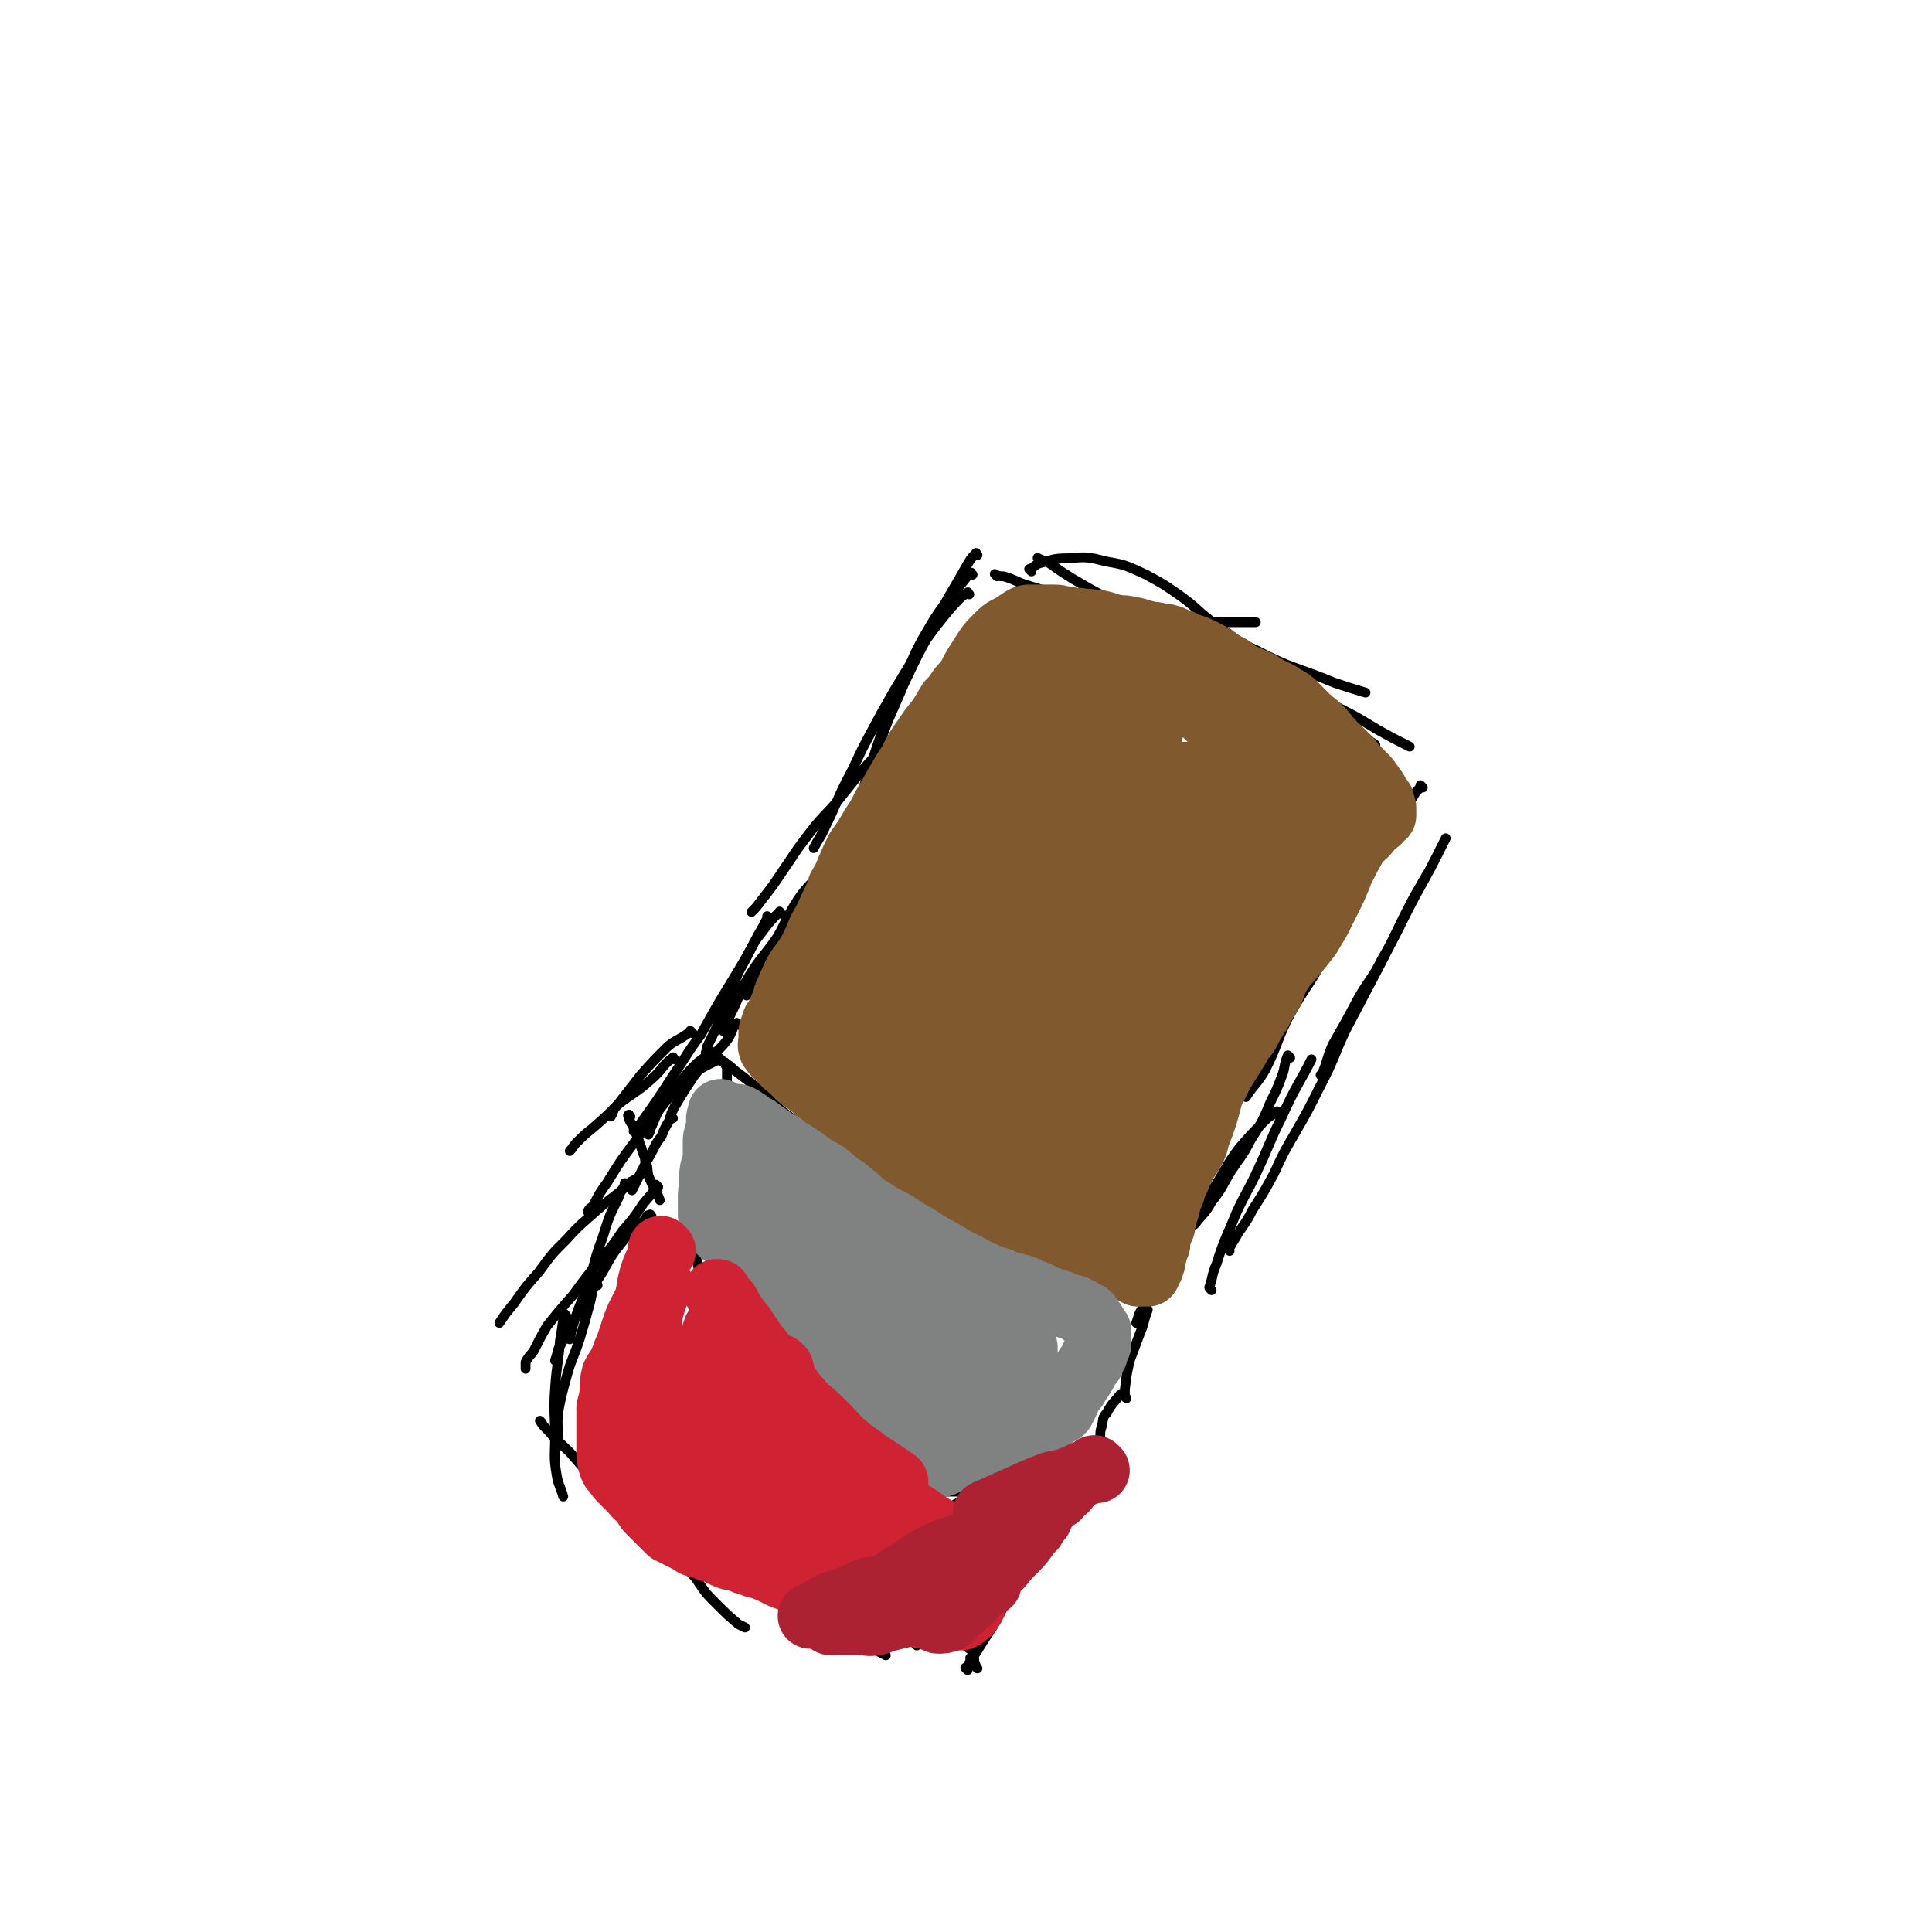 <svg viewBox='0 0 1180 1180' version='1.1' xmlns='http://www.w3.org/2000/svg' xmlns:xlink='http://www.w3.org/1999/xlink'><g fill='none' stroke='#000000' stroke-width='6' stroke-linecap='round' stroke-linejoin='round'><path d='M597,339c-1,-1 -1,-2 -1,-1 -4,4 -4,5 -7,10 -9,16 -10,16 -18,33 -10,18 -10,18 -19,37 -7,17 -8,17 -14,34 -4,10 -5,10 -7,21 -2,8 -1,9 -2,17 '/><path d='M594,351c-1,-1 -1,-2 -1,-1 -2,0 -2,1 -3,3 -10,13 -11,12 -20,26 -10,17 -10,17 -18,36 -10,24 -11,24 -19,49 -8,24 -8,24 -13,49 -4,19 -4,19 -6,38 -1,17 0,17 -1,34 '/><path d='M609,352c-1,-1 -1,-1 -1,-1 -1,-1 0,0 0,0 2,1 3,1 5,1 7,2 7,3 13,5 16,5 16,5 32,9 13,5 13,5 27,8 14,4 14,4 28,6 16,1 16,0 32,0 11,0 13,0 22,0 '/><path d='M630,349c-1,-1 -1,-1 -1,-1 -1,-1 0,0 0,0 3,-2 3,-3 6,-4 8,-2 8,-3 17,-3 12,-1 12,-1 24,2 12,2 13,3 24,8 11,6 11,6 21,13 11,8 10,9 21,17 12,8 11,10 25,16 23,12 24,10 48,20 9,3 9,3 19,6 '/><path d='M635,342c-1,-1 -2,-2 -1,-1 2,1 3,1 7,3 7,5 7,5 15,10 12,7 12,7 24,13 18,10 18,10 36,19 18,8 18,8 35,16 18,8 18,8 36,16 16,8 16,7 32,15 12,6 11,6 23,13 9,5 9,5 19,10 '/><path d='M763,401c-1,-1 -1,-1 -1,-1 -1,-1 0,0 0,0 6,4 6,4 12,8 7,5 7,5 15,10 8,5 8,5 16,11 8,6 8,6 16,12 7,5 7,5 15,11 2,2 2,1 4,3 '/><path d='M869,481c-1,-1 -1,-1 -1,-1 -1,-1 0,0 0,0 -2,3 -2,2 -4,5 -8,13 -7,13 -15,26 -8,14 -8,14 -16,29 -8,14 -8,14 -16,28 -9,17 -9,16 -19,33 -6,8 -6,8 -11,16 '/><path d='M859,496c-1,-1 -1,-2 -1,-1 -2,2 -2,3 -3,7 -6,10 -6,10 -12,21 -10,17 -10,18 -19,35 -9,16 -9,16 -18,32 -10,17 -11,16 -20,33 -7,15 -6,16 -13,30 -5,9 -7,9 -12,17 '/><path d='M592,363c-1,-1 -1,-2 -1,-1 -5,3 -5,4 -10,9 -9,11 -9,11 -17,22 -9,14 -9,14 -18,29 -8,14 -8,14 -16,29 -7,13 -6,13 -13,26 -7,14 -6,14 -13,28 -3,7 -4,7 -7,13 '/><path d='M555,444c-1,-1 -1,-2 -1,-1 -5,3 -5,3 -9,8 -9,9 -9,9 -18,19 -8,10 -8,10 -16,20 -10,11 -10,10 -19,22 -7,9 -7,10 -14,20 -6,9 -6,9 -13,18 -3,4 -3,4 -6,7 '/><path d='M514,520c-1,-1 -1,-2 -1,-1 -5,4 -4,5 -8,11 -7,10 -8,10 -15,20 -6,11 -6,11 -12,22 -7,11 -7,10 -13,21 -5,7 -5,7 -9,15 '/><path d='M510,525c-1,-1 -1,-2 -1,-1 -1,0 0,1 -1,1 -3,4 -4,4 -7,8 -7,9 -8,8 -14,17 -7,11 -6,11 -12,22 -9,13 -10,12 -18,25 -6,10 -5,11 -10,21 -3,6 -3,6 -5,12 '/><path d='M470,561c-1,-1 -1,-1 -1,-1 -1,-1 0,0 0,0 0,0 0,0 0,0 -3,6 -3,6 -6,11 -6,12 -6,12 -12,23 -5,13 -5,13 -10,25 -4,10 -4,10 -9,20 -1,2 0,2 -1,4 '/><path d='M451,626c-1,-1 -1,-2 -1,-1 -2,1 -2,2 -3,5 -1,2 -1,2 -2,4 -3,4 -3,4 -7,8 -6,8 -8,7 -14,15 -6,9 -6,9 -12,19 -1,2 -1,2 -2,4 '/><path d='M477,558c-1,-1 -1,-2 -1,-1 -8,8 -8,9 -15,18 -6,11 -6,11 -12,21 -11,18 -11,18 -21,36 -9,12 -8,12 -17,25 -9,14 -9,14 -19,28 -2,3 -2,3 -5,6 '/><path d='M434,645c-1,-1 -1,-1 -1,-1 -1,-1 0,0 0,0 -4,3 -5,3 -9,7 -9,9 -8,10 -16,20 -10,13 -11,13 -20,26 -9,12 -9,12 -17,25 -5,7 -5,7 -9,15 -2,1 -2,1 -3,3 '/><path d='M411,683c-1,-1 -1,-2 -1,-1 -1,0 -1,1 -1,2 -3,5 -3,5 -5,10 -3,4 -3,4 -5,8 -5,9 -5,9 -9,17 -2,4 -2,4 -4,8 '/><path d='M788,646c-1,-1 -1,-1 -1,-1 -1,-1 0,0 0,0 0,1 -1,0 -1,1 -2,5 -1,6 -3,11 -3,8 -3,8 -7,16 -5,12 -5,12 -12,23 -5,10 -6,10 -12,19 -6,10 -5,10 -12,19 -4,7 -4,6 -9,12 -1,2 -2,2 -3,3 '/><path d='M781,680c-1,-1 -1,-2 -1,-1 -1,0 -1,0 -1,1 -4,2 -4,2 -7,5 -8,8 -8,8 -15,16 -9,12 -8,13 -16,25 -9,14 -9,15 -17,29 -7,12 -8,12 -15,24 -6,11 -6,11 -13,23 -1,3 -1,3 -2,6 '/><path d='M435,643c-1,-1 -1,-1 -1,-1 -1,-1 0,0 0,0 2,2 2,2 4,3 5,5 6,4 11,9 8,6 8,6 15,12 7,6 6,6 13,12 10,8 10,7 21,15 6,4 6,4 12,8 '/><path d='M466,659c-1,-1 -1,-1 -1,-1 -1,-1 0,0 0,0 1,4 1,4 2,8 3,9 2,9 6,17 6,12 5,13 12,24 9,13 9,13 20,26 6,8 7,8 14,15 '/><path d='M500,704c-1,-1 -1,-1 -1,-1 -1,-1 0,0 0,0 6,9 6,9 11,18 9,13 9,14 18,27 13,18 13,19 27,36 6,7 6,7 13,14 '/><path d='M545,746c-1,-1 -2,-2 -1,-1 7,5 8,6 16,13 10,9 10,10 20,19 10,9 9,9 19,17 6,5 7,4 13,8 '/><path d='M607,775c-1,-1 -1,-1 -1,-1 -1,-1 0,0 0,0 6,0 6,0 12,0 13,2 13,1 26,4 13,2 13,3 25,7 11,3 13,4 22,7 '/><path d='M649,766c-1,-1 -1,-1 -1,-1 -1,-1 0,0 0,0 0,0 0,0 0,0 '/><path d='M445,676c-1,-1 -1,-1 -1,-1 -1,-1 0,0 0,0 0,0 0,-1 0,-1 0,-5 0,-5 0,-9 0,-4 0,-4 0,-8 0,-2 0,-2 0,-3 0,-1 0,-1 0,-2 0,-1 -1,-1 -1,-2 -1,-1 0,-1 0,-1 -3,-1 -3,-2 -6,-1 -10,5 -10,5 -19,12 -7,6 -7,6 -13,14 -5,7 -4,8 -8,16 0,1 0,1 -1,3 '/><path d='M423,631c-1,-1 -1,-1 -1,-1 -1,-1 0,0 0,0 -1,1 -2,1 -3,2 -6,4 -6,3 -11,7 -9,9 -9,9 -17,18 -7,9 -7,9 -14,18 -3,3 -2,4 -4,7 '/><path d='M412,647c-1,-1 -1,-2 -1,-1 -7,5 -6,7 -13,13 -10,9 -11,8 -21,16 -7,7 -7,7 -15,14 -5,4 -5,4 -10,9 -2,2 -2,3 -4,5 '/><path d='M385,682c-1,-1 -1,-2 -1,-1 -1,0 0,1 0,2 1,3 2,3 3,6 3,7 3,7 5,13 1,4 2,4 2,7 2,4 1,4 2,9 3,8 4,7 7,15 '/><path d='M421,716c-1,-1 -2,-2 -1,-1 0,7 1,8 1,16 2,14 1,14 3,28 1,11 2,11 4,23 1,9 2,9 4,18 0,4 0,4 1,7 '/><path d='M442,774c-1,-1 -1,-2 -1,-1 -1,0 0,1 0,2 0,4 0,4 0,8 0,4 0,4 0,9 1,4 2,4 4,9 1,2 1,2 3,5 0,0 0,0 0,0 '/><path d='M442,804c-1,-1 -1,-1 -1,-1 -1,-1 0,0 0,0 0,0 0,0 0,0 2,1 2,1 3,1 '/><path d='M449,812c-1,-1 -1,-1 -1,-1 -1,-1 0,0 0,0 0,0 0,0 0,0 2,1 2,1 4,1 6,3 6,3 12,5 5,2 5,1 10,3 9,4 9,5 18,9 5,2 5,2 10,4 3,1 3,1 5,2 '/><path d='M493,817c-1,-1 -1,-1 -1,-1 -1,-1 0,0 0,0 0,0 0,0 0,0 3,5 3,5 6,10 4,7 4,8 8,15 3,8 3,8 6,16 2,5 2,6 4,11 2,3 2,3 3,5 '/><path d='M516,840c-1,-1 -1,-1 -1,-1 -1,-1 0,0 0,0 0,0 0,0 0,0 3,7 4,7 7,14 3,7 3,7 6,16 3,8 3,8 6,16 2,7 2,7 5,15 1,3 1,3 3,7 '/><path d='M529,865c-1,-1 -1,-1 -1,-1 -1,-1 0,0 0,0 0,0 0,0 0,0 0,0 -1,-1 0,0 1,1 3,2 4,5 2,6 2,7 3,13 1,9 0,9 0,17 0,10 0,10 0,21 0,10 1,10 -1,20 -1,4 -2,4 -4,8 '/><path d='M537,919c-1,-1 -1,-1 -1,-1 -1,-1 0,0 0,0 0,0 0,0 0,0 3,-1 3,-1 5,-2 5,-1 5,-2 10,-3 6,-1 6,-2 13,-2 7,-1 7,0 14,0 5,0 5,0 9,0 2,0 2,-1 3,-1 '/><path d='M585,920c-1,-1 -1,-1 -1,-1 -1,-1 0,0 0,0 0,0 0,0 0,0 2,-2 2,-2 4,-4 4,-3 4,-3 8,-6 7,-3 7,-2 13,-4 7,-3 7,-3 13,-4 1,-1 1,-1 3,-1 '/><path d='M647,904c-1,-1 -1,-1 -1,-1 -1,-1 0,0 0,0 0,0 0,0 0,0 0,0 0,0 0,0 -1,-1 0,0 0,0 0,0 0,0 0,0 0,0 -1,0 0,0 0,-1 1,0 2,-1 2,-1 2,-2 4,-3 1,-1 1,-1 2,-1 '/><path d='M677,899c-1,-1 -1,-1 -1,-1 -1,-1 0,-1 0,-1 -2,-3 -3,-3 -3,-6 -2,-7 -1,-7 -1,-13 0,-4 0,-4 1,-7 1,-4 0,-5 3,-8 3,-6 5,-7 8,-11 '/><path d='M688,854c-1,-1 -1,-1 -1,-1 -1,-1 0,0 0,0 0,0 0,0 0,0 0,-2 0,-2 0,-4 1,-9 1,-9 3,-18 3,-8 3,-8 6,-16 3,-7 2,-7 5,-15 '/><path d='M383,724c-1,-1 -1,-1 -1,-1 -1,-1 0,0 0,0 -2,4 -3,4 -4,8 -6,12 -6,12 -10,25 -5,13 -4,13 -8,26 -4,12 -5,12 -9,24 -2,6 -2,7 -3,12 '/><path d='M398,743c-1,-1 -1,-2 -1,-1 -2,0 -2,1 -3,3 -6,5 -7,4 -12,11 -8,10 -8,10 -14,21 -8,12 -8,13 -15,25 -6,11 -6,11 -12,22 -1,4 -1,4 -2,7 '/><path d='M365,785c-1,-1 -1,-2 -1,-1 -3,5 -2,6 -4,13 -3,11 -3,11 -6,21 -4,12 -5,12 -8,23 -3,11 -3,11 -5,21 -1,9 0,9 0,18 0,2 0,2 0,3 '/><path d='M402,725c-1,-1 -1,-1 -1,-1 -1,-1 0,0 0,0 -3,6 -4,6 -8,11 -6,9 -6,9 -13,17 -6,9 -6,9 -13,17 -9,11 -9,11 -17,22 -8,9 -8,9 -16,19 -4,7 -4,7 -8,15 -2,3 -3,3 -5,7 0,2 0,2 0,4 '/><path d='M388,722c-1,-1 -1,-2 -1,-1 -3,1 -3,2 -5,4 -8,7 -8,6 -16,13 -10,9 -11,9 -20,19 -9,9 -9,9 -17,20 -8,9 -8,9 -15,19 -5,6 -5,6 -9,12 '/><path d='M346,804c-1,-1 -1,-2 -1,-1 -1,0 -1,1 -1,3 -1,7 -1,7 -2,13 -1,14 -2,14 -3,29 -1,15 0,15 0,30 0,11 -1,11 1,23 1,6 2,6 4,13 '/><path d='M331,869c-1,-1 -2,-2 -1,-1 1,2 2,3 5,6 6,7 6,6 13,13 7,8 7,8 14,16 9,10 8,11 17,20 7,7 8,6 15,13 4,3 4,3 7,6 '/><path d='M374,900c-1,-1 -1,-1 -1,-1 -1,-1 0,0 0,0 3,3 3,3 6,6 6,7 6,7 11,14 8,10 8,10 15,19 10,13 9,14 20,26 6,9 6,9 13,16 6,6 6,6 13,12 2,1 2,1 4,2 '/><path d='M446,961c-1,-1 -1,-1 -1,-1 -1,-1 0,0 0,0 6,3 6,2 11,5 8,3 8,3 15,7 9,5 10,4 19,9 9,6 9,6 19,12 9,5 9,5 18,10 7,4 8,5 14,8 '/><path d='M560,1005c-1,-1 -1,-1 -1,-1 -1,-1 0,0 0,0 0,0 0,0 0,0 2,0 2,0 3,0 0,0 0,0 0,0 1,0 1,0 3,0 1,0 1,0 2,0 2,0 2,0 4,0 3,-1 3,-1 5,-2 0,0 0,0 0,0 '/><path d='M591,1020c-1,-1 -1,-1 -1,-1 -1,-1 0,0 0,0 3,-5 3,-5 7,-11 6,-10 6,-9 12,-19 5,-10 5,-10 9,-20 3,-7 3,-7 6,-13 '/><path d='M597,1019c-1,-1 -1,-1 -1,-1 -1,-1 0,0 0,0 0,-2 -1,-2 -1,-4 0,-1 0,-1 0,-1 '/><path d='M594,1014c-1,-1 -1,-1 -1,-1 -1,-1 0,0 0,0 3,-8 3,-9 6,-18 5,-13 5,-13 11,-25 4,-9 4,-9 9,-17 4,-8 3,-8 8,-15 2,-4 3,-5 5,-8 '/><path d='M592,1007c-1,-1 -2,-1 -1,-1 0,-2 1,-2 2,-4 3,-7 2,-7 6,-14 5,-9 6,-9 12,-17 9,-13 10,-13 20,-26 3,-5 3,-4 7,-9 '/><path d='M740,788c-1,-1 -1,-1 -1,-1 -1,-1 0,-1 0,-2 2,-6 1,-6 4,-13 5,-16 6,-16 12,-31 6,-13 7,-13 13,-26 8,-17 7,-17 15,-33 8,-18 11,-21 18,-35 '/><path d='M751,764c-1,-1 -1,-1 -1,-1 -1,-1 0,0 0,0 2,-2 2,-3 4,-6 5,-9 6,-8 11,-18 7,-11 7,-11 13,-22 6,-13 6,-13 13,-25 8,-14 8,-14 15,-28 9,-17 8,-18 16,-35 10,-19 10,-19 20,-38 11,-21 10,-21 21,-42 4,-7 4,-7 8,-14 '/><path d='M808,658c-1,-1 -1,-1 -1,-1 -1,-1 0,0 0,0 0,0 0,0 0,0 4,-9 3,-10 7,-19 8,-14 8,-14 16,-29 7,-12 8,-11 14,-23 11,-19 10,-19 20,-38 10,-18 10,-18 19,-36 '/><path d='M621,423c-1,-1 -1,-1 -1,-1 -1,-1 0,0 0,0 0,0 0,0 0,0 -6,6 -6,6 -11,12 -8,10 -8,10 -16,20 -7,8 -7,8 -14,15 -5,5 -5,4 -10,9 '/><path d='M592,523c-1,-1 -1,-1 -1,-1 '/><path d='M584,517c-1,-1 -1,-1 -1,-1 -1,-1 0,0 0,0 0,0 0,0 0,0 0,0 0,0 0,0 -1,-1 0,0 0,0 '/><path d='M668,419c-1,-1 -1,-1 -1,-1 -1,-1 0,0 0,0 0,0 0,0 0,0 0,0 0,0 0,0 -1,-1 0,0 0,0 10,1 10,1 21,2 2,0 2,0 5,0 '/></g>
<g fill='none' stroke='#81592F' stroke-width='40' stroke-linecap='round' stroke-linejoin='round'><path d='M629,519c-1,-1 -1,-1 -1,-1 -1,-1 0,0 0,0 0,0 0,0 0,0 -3,5 -3,5 -6,10 -5,12 -5,12 -11,25 -5,12 -5,12 -10,26 -4,11 -5,11 -8,23 -2,8 -2,8 -3,16 -1,4 -1,4 -2,9 0,3 0,3 0,7 -1,2 -1,2 -1,3 0,1 0,1 0,2 0,1 0,1 0,1 0,0 0,0 0,-1 3,-7 3,-7 7,-14 6,-9 6,-8 12,-17 6,-8 7,-8 13,-16 7,-9 7,-9 15,-19 8,-10 9,-9 17,-19 6,-7 6,-7 11,-15 4,-6 4,-6 8,-12 2,-4 2,-4 4,-8 1,-3 1,-3 2,-5 0,-1 1,-1 1,-2 0,-1 0,-2 0,-1 -4,6 -4,7 -9,15 -9,16 -10,16 -19,33 -8,15 -9,15 -16,32 -7,14 -6,14 -12,29 -6,14 -7,13 -11,27 -3,9 -3,9 -4,18 -2,6 -2,6 -2,13 0,3 0,3 0,7 0,2 1,2 1,4 0,1 0,2 0,2 1,1 1,0 2,-1 5,-6 5,-6 8,-12 5,-11 4,-12 9,-23 9,-22 8,-23 19,-44 9,-18 10,-18 21,-35 9,-14 9,-14 20,-28 6,-9 6,-9 13,-18 3,-5 4,-5 7,-9 1,-2 1,-2 2,-4 1,-1 3,-3 2,-2 -6,12 -7,14 -15,27 -12,21 -13,20 -25,40 -10,16 -10,16 -18,32 -7,14 -7,14 -12,28 -3,9 -2,9 -4,19 -2,6 -2,6 -2,12 0,5 0,5 0,10 0,3 0,3 0,6 0,3 0,4 0,5 0,1 1,-1 1,-2 4,-9 4,-10 8,-19 7,-16 7,-16 14,-31 9,-20 8,-21 19,-40 9,-17 10,-17 21,-33 6,-9 5,-9 12,-18 6,-6 6,-6 12,-12 3,-3 3,-3 7,-5 2,-1 3,-3 3,-2 1,1 2,3 1,5 -7,13 -7,13 -16,27 -15,24 -16,23 -31,47 -13,22 -12,23 -23,46 -8,16 -8,16 -15,33 -4,8 -4,8 -6,17 -2,5 -1,5 -1,11 0,3 0,3 0,7 0,3 0,3 0,6 0,2 0,4 2,4 3,-2 4,-4 7,-8 7,-13 7,-13 13,-26 9,-21 8,-21 17,-42 8,-18 9,-18 18,-37 6,-13 5,-14 12,-27 3,-7 3,-7 8,-14 3,-6 3,-5 6,-11 3,-3 2,-3 5,-7 1,-1 1,-1 2,-2 0,-1 0,-1 0,-1 -2,9 -1,10 -4,20 -6,16 -8,15 -15,30 -5,13 -4,13 -9,26 -6,15 -6,15 -13,30 -6,16 -6,16 -11,31 -5,15 -5,15 -9,30 -2,10 -2,10 -4,21 -2,5 -2,5 -2,10 -1,2 -1,2 -1,5 0,2 0,2 0,4 0,2 0,2 0,5 -1,1 -2,2 -1,2 1,-1 1,-3 3,-5 3,-4 3,-4 6,-7 4,-7 4,-7 8,-14 5,-9 6,-8 11,-17 5,-9 5,-9 9,-18 4,-7 4,-7 8,-15 4,-9 4,-9 8,-18 5,-11 5,-11 11,-22 4,-7 4,-7 8,-15 3,-6 3,-6 6,-12 4,-7 3,-8 7,-15 5,-9 6,-9 11,-18 5,-7 5,-7 10,-15 4,-7 4,-7 8,-14 3,-6 3,-7 7,-13 5,-8 5,-8 11,-16 7,-9 7,-9 15,-18 6,-8 5,-8 11,-16 5,-6 6,-6 11,-12 3,-3 3,-3 6,-6 2,-2 2,-2 3,-3 1,-1 1,-1 1,-1 1,-1 1,-1 2,-1 0,0 0,0 0,0 0,0 -1,-1 -1,-1 -3,3 -3,4 -6,9 -3,4 -4,3 -7,7 -4,6 -4,5 -8,11 -5,7 -4,8 -9,15 -5,7 -6,7 -11,14 -5,8 -5,8 -10,16 -4,6 -4,6 -7,12 -4,7 -3,7 -6,13 -4,7 -4,6 -8,13 -3,6 -3,6 -6,12 -3,7 -3,7 -6,14 -3,6 -3,6 -5,12 -2,6 -1,6 -3,12 -1,6 -1,6 -3,12 -2,6 -2,6 -4,12 -2,8 -2,8 -4,15 -2,6 -2,6 -4,11 -2,5 -1,6 -4,11 -2,4 -3,4 -5,8 -2,4 -2,4 -4,9 -2,4 -2,4 -3,8 -2,4 -2,4 -3,9 -1,3 -1,3 -2,7 -1,2 -1,2 -1,5 -1,2 -1,2 -2,5 -1,3 -1,3 -1,6 -1,3 -2,3 -2,6 -1,2 -1,3 -1,5 -1,2 -1,2 -1,3 -1,1 -1,1 -1,2 -1,1 -1,1 -1,1 0,1 0,1 0,1 0,0 -1,0 -1,0 -1,0 -1,0 -2,0 -2,0 -2,0 -3,0 -2,-1 -2,-1 -4,-2 -2,-1 -2,-1 -4,-2 -4,-2 -4,-2 -8,-4 -4,-2 -3,-2 -7,-4 -3,-1 -3,-1 -6,-2 -4,-2 -4,-2 -8,-3 -4,-1 -4,-1 -8,-1 -3,0 -3,-1 -6,-1 -2,0 -2,0 -4,0 -2,-1 -2,-1 -3,-3 -2,-2 -2,-2 -4,-4 -1,-2 -1,-3 -2,-5 -2,-2 -2,-2 -3,-3 -2,-2 -2,-2 -3,-3 -2,-2 -2,-2 -4,-2 -3,-2 -3,-2 -5,-2 -2,-1 -2,-1 -4,-1 -1,-1 -1,-1 -2,-1 -2,0 -2,-1 -3,-1 -1,-1 -1,0 -3,-1 -1,0 -1,-1 -3,-1 -2,-1 -2,0 -4,-1 -3,-2 -3,-2 -5,-3 -2,-1 -2,-1 -4,-2 -4,-2 -4,-2 -8,-3 -3,-2 -4,-2 -7,-3 -3,-2 -3,-2 -6,-4 -3,-1 -3,-1 -5,-3 -2,-2 -2,-2 -4,-4 -2,-2 -2,-2 -3,-4 -2,-1 -2,-1 -4,-3 -2,-3 -2,-3 -4,-5 -3,-3 -3,-3 -6,-6 -3,-3 -3,-3 -6,-6 -3,-3 -3,-3 -6,-6 -3,-3 -3,-3 -5,-6 -3,-3 -3,-3 -6,-6 -2,-3 -2,-3 -4,-5 -2,-2 -2,-2 -4,-5 -2,-2 -2,-2 -3,-5 -2,-2 -2,-2 -2,-4 -1,-3 -1,-3 -1,-6 0,-3 0,-3 0,-6 0,-5 0,-5 0,-9 1,-5 2,-5 4,-10 1,-6 1,-6 3,-12 2,-6 2,-6 4,-13 3,-7 3,-7 7,-13 4,-8 4,-7 9,-15 3,-7 3,-7 7,-14 3,-8 4,-8 7,-16 4,-7 3,-7 6,-15 4,-7 4,-7 8,-13 3,-7 3,-7 8,-14 3,-6 4,-6 7,-12 4,-6 4,-6 7,-11 4,-5 4,-5 7,-11 3,-4 3,-5 6,-9 3,-4 3,-4 6,-8 1,-2 1,-3 2,-5 1,-1 1,-1 2,-2 0,-1 1,-1 1,-1 1,0 0,-1 0,-1 0,0 0,0 0,0 -3,6 -3,6 -6,12 -7,12 -7,12 -14,25 -8,15 -9,15 -18,30 -14,25 -13,25 -27,50 -4,9 -5,9 -10,17 -4,8 -4,8 -7,15 -3,7 -3,7 -4,14 -1,3 0,3 0,6 0,4 0,4 0,7 0,2 1,2 1,4 1,2 1,2 2,3 3,4 4,3 8,6 3,2 3,2 6,4 3,3 3,2 6,5 3,3 3,3 6,6 3,4 3,4 5,7 5,7 4,8 9,15 2,3 2,3 4,6 1,2 1,2 3,5 0,1 1,1 1,2 1,1 1,1 1,1 1,0 2,-1 3,-2 2,-6 2,-6 3,-12 2,-10 2,-10 3,-19 2,-12 1,-12 3,-24 2,-12 3,-12 5,-23 2,-8 1,-9 4,-17 4,-11 5,-11 10,-22 5,-10 5,-9 10,-19 4,-8 5,-8 9,-15 3,-7 4,-7 7,-14 2,-5 2,-5 4,-11 1,-3 2,-3 2,-6 0,-2 0,-2 0,-4 0,-1 0,-1 -1,-2 0,0 0,0 -1,0 -1,0 -2,0 -3,1 -7,5 -8,5 -14,12 -9,11 -9,12 -18,23 -9,13 -9,13 -18,26 -8,12 -7,12 -14,23 -5,8 -5,8 -9,17 -4,8 -4,8 -7,17 -5,11 -4,11 -8,22 -3,9 -3,9 -6,17 -2,6 -3,6 -4,12 -1,5 0,5 0,9 0,4 0,4 1,8 2,4 2,4 4,8 2,3 2,3 3,5 2,4 2,4 5,7 1,2 1,2 4,5 2,2 2,2 4,4 3,3 2,4 4,6 3,3 3,3 6,5 4,3 4,3 8,5 3,2 3,2 6,3 2,2 2,2 5,3 3,3 2,3 5,5 3,2 3,2 5,4 3,2 3,2 5,4 2,2 2,2 4,3 3,2 4,2 7,3 1,1 1,1 2,2 2,1 2,1 3,2 1,1 1,1 2,1 1,1 1,1 2,1 1,0 1,0 2,0 0,0 0,1 -1,1 -1,1 -2,0 -4,0 -2,0 -2,0 -5,-1 -2,-1 -2,-1 -5,-2 -2,-1 -3,0 -5,-1 -3,-1 -2,-1 -5,-1 -3,-1 -3,-1 -6,-1 -3,-1 -3,-1 -6,-3 -4,-1 -4,-1 -7,-2 -3,-2 -3,-2 -6,-3 -3,-2 -3,-2 -6,-3 -2,-2 -2,-3 -5,-5 -2,-1 -2,-1 -4,-3 -2,-1 -1,-2 -3,-3 -2,-2 -3,-1 -5,-3 -1,-2 -1,-3 -2,-5 -3,-2 -3,-2 -6,-4 -2,-2 -2,-2 -4,-4 -2,-2 -2,-2 -4,-4 -2,-2 -2,-2 -4,-4 -3,-3 -3,-3 -6,-6 -2,-2 -2,-2 -4,-5 -2,-3 -2,-3 -5,-6 -2,-2 -2,-2 -5,-4 -3,-3 -2,-4 -5,-6 -3,-3 -3,-3 -7,-6 -2,-2 -2,-1 -4,-3 -3,-2 -2,-2 -4,-4 -3,-3 -3,-2 -5,-4 -2,-2 -2,-2 -3,-3 -1,-1 -1,-1 -2,-2 -1,-1 -1,-1 -2,-2 -1,-2 -2,-2 -2,-3 -1,-2 0,-3 0,-5 0,-2 0,-2 0,-5 1,-3 1,-3 2,-6 2,-3 2,-3 4,-7 1,-4 2,-4 3,-9 2,-4 2,-5 4,-9 4,-9 5,-8 10,-16 4,-7 4,-8 7,-15 4,-7 4,-7 7,-14 3,-6 3,-6 5,-12 3,-5 3,-5 5,-10 3,-7 3,-7 6,-13 5,-7 5,-7 9,-14 4,-6 4,-6 7,-12 4,-7 4,-7 8,-14 4,-7 4,-7 8,-13 4,-8 4,-8 9,-15 4,-6 4,-6 9,-12 3,-5 3,-5 6,-10 3,-3 3,-3 5,-6 2,-3 2,-3 5,-6 2,-3 2,-3 5,-6 2,-3 3,-3 5,-6 3,-3 3,-3 5,-6 3,-2 4,-2 7,-4 2,-3 1,-3 3,-5 2,-2 2,-2 3,-3 1,-1 1,-1 2,-2 1,-1 1,-1 2,-1 1,-1 1,-1 1,-1 1,0 1,0 2,0 0,0 0,0 1,0 1,0 1,0 2,0 1,0 1,0 3,0 2,1 1,1 3,2 4,2 4,2 7,3 5,2 5,2 10,5 5,2 5,1 10,3 8,4 7,5 15,8 7,4 7,4 15,8 6,3 6,2 12,5 6,3 5,4 11,7 5,2 5,2 11,5 4,2 4,2 8,4 4,3 4,4 8,7 4,3 4,3 8,6 4,2 4,2 8,5 4,3 4,3 9,5 3,2 3,2 7,4 3,1 3,1 6,3 5,3 5,3 9,5 4,2 4,2 7,4 3,2 2,3 5,5 1,0 1,0 2,1 2,2 2,2 2,4 1,3 1,3 1,5 0,4 0,4 -2,7 -2,4 -3,4 -5,8 -4,5 -4,5 -7,10 -5,8 -4,8 -9,15 -5,8 -6,8 -12,16 -7,10 -7,10 -14,20 -5,7 -5,7 -10,14 -5,6 -4,6 -8,13 -2,3 -2,3 -4,6 -2,2 -1,3 -2,4 -1,1 -2,2 -2,1 1,-3 2,-4 4,-9 3,-9 3,-9 7,-18 7,-15 7,-15 14,-30 6,-12 6,-12 11,-23 2,-5 2,-5 5,-9 1,-3 2,-3 3,-6 1,-2 1,-3 2,-4 1,-1 2,-1 2,-1 -3,-1 -4,-1 -7,-1 -4,0 -4,0 -7,0 -5,0 -5,0 -10,0 -4,1 -4,1 -8,3 -4,1 -4,1 -8,2 -4,2 -4,2 -9,3 -3,2 -3,2 -7,3 -2,1 -2,2 -4,2 -2,1 -2,0 -4,0 -2,0 -2,1 -3,0 -3,-1 -2,-2 -4,-3 -2,-2 -2,-2 -3,-3 -2,-3 -2,-3 -4,-6 -1,-3 -2,-3 -2,-7 -1,-5 0,-6 0,-11 0,-8 0,-8 1,-16 2,-11 2,-10 4,-22 0,-7 0,-7 0,-15 0,-6 1,-6 0,-11 -1,-4 -1,-4 -4,-7 -1,-1 -1,-1 -3,-1 -7,1 -7,0 -13,4 -11,5 -11,5 -20,14 -16,15 -15,16 -29,33 -9,12 -9,12 -18,25 -6,7 -6,7 -11,15 -3,4 -3,4 -5,10 -2,3 -2,3 -3,6 -1,2 0,3 0,5 0,0 1,1 1,0 3,-4 3,-4 6,-10 7,-13 6,-13 13,-26 5,-12 6,-12 10,-24 6,-16 5,-16 11,-32 5,-15 5,-15 11,-29 2,-5 1,-5 3,-9 1,-2 1,-2 2,-3 1,-1 2,-1 1,-1 -4,2 -5,2 -10,6 -7,5 -6,6 -12,12 -11,10 -11,10 -22,20 -6,7 -6,7 -12,15 -4,4 -4,4 -7,9 -3,3 -3,3 -5,7 -2,3 -2,3 -3,6 -1,3 -1,3 -2,6 0,1 -1,2 0,3 1,1 2,1 3,0 3,-2 3,-2 5,-5 4,-5 3,-5 6,-10 6,-9 6,-9 11,-18 4,-6 4,-6 7,-12 1,-2 1,-2 2,-4 1,-1 2,-3 2,-2 0,5 -2,6 -3,13 -1,6 -2,6 -2,11 0,5 -1,5 0,9 1,4 1,5 3,8 2,2 3,2 6,2 7,1 8,2 14,-1 10,-4 10,-6 18,-12 6,-5 5,-6 11,-11 2,-2 2,-2 4,-4 2,-1 3,-3 3,-2 1,1 0,3 -2,6 -8,16 -8,16 -18,31 -8,13 -9,13 -18,25 -6,9 -6,9 -12,18 -5,5 -5,5 -10,11 -1,2 -2,2 -3,3 -1,1 -1,1 -1,1 3,-4 3,-4 7,-9 11,-12 10,-12 21,-24 10,-10 10,-11 20,-21 8,-7 8,-7 16,-12 5,-4 5,-4 11,-6 2,-1 2,-1 4,-2 1,0 3,-1 2,0 -2,5 -4,5 -7,11 -6,8 -6,8 -11,16 -3,4 -3,4 -6,9 -2,2 -2,2 -3,5 -1,3 -1,4 -1,7 0,2 -1,4 1,5 3,1 5,1 8,0 11,-4 12,-4 22,-11 9,-6 8,-7 16,-14 5,-4 5,-3 10,-7 2,-1 2,-1 4,-3 1,-1 1,-1 2,-1 0,0 0,0 0,0 -9,10 -8,10 -17,20 -13,12 -14,11 -26,23 -8,7 -7,8 -15,15 -4,3 -4,4 -8,7 -2,1 -3,1 -4,2 -1,0 0,1 0,1 0,0 0,0 0,0 9,-4 10,-4 19,-9 12,-7 11,-9 24,-17 10,-5 11,-4 21,-8 8,-3 8,-3 15,-7 5,-2 5,-2 10,-3 4,-2 5,-1 9,-2 3,-1 3,-1 5,-2 3,-1 3,-1 5,-1 4,0 4,0 7,0 2,-1 2,-1 4,-1 0,-1 0,-1 0,-1 1,-2 1,-2 2,-3 2,-3 3,-2 5,-4 2,-2 1,-2 3,-4 1,-1 1,-1 2,-2 0,-1 0,-1 0,-2 0,0 1,0 2,0 0,0 -1,0 -1,-1 0,-1 0,-1 0,-3 0,-1 0,-1 0,-3 0,-2 0,-2 0,-4 0,-2 0,-2 0,-4 0,-3 0,-3 -1,-6 -1,-3 -1,-3 -3,-6 -2,-3 -2,-3 -4,-7 -2,-3 -1,-3 -4,-6 -3,-4 -3,-4 -6,-7 -5,-4 -5,-4 -10,-7 -5,-3 -5,-3 -9,-7 -5,-3 -5,-3 -10,-6 -5,-3 -6,-2 -11,-5 -5,-3 -5,-2 -10,-5 -3,-2 -3,-3 -6,-5 -4,-2 -4,-1 -8,-3 -4,-2 -4,-2 -7,-3 -4,-2 -4,-2 -8,-3 -4,-1 -4,0 -8,-1 -3,0 -3,-1 -6,-1 -3,0 -3,0 -6,0 -3,0 -3,0 -6,0 -2,0 -2,0 -5,0 -4,0 -4,0 -9,0 -3,0 -3,0 -7,0 -3,0 -3,-1 -6,0 -3,1 -3,1 -6,2 -3,1 -3,2 -6,3 -4,2 -4,2 -7,4 -4,3 -4,3 -8,7 -5,4 -4,4 -8,8 -4,4 -5,4 -8,8 -5,5 -4,5 -8,10 -4,6 -4,6 -8,12 -3,5 -4,5 -6,10 -3,7 -3,7 -6,14 -2,8 -2,8 -4,16 -1,7 0,7 -2,14 -1,6 -2,6 -3,13 -1,8 -1,8 -2,15 -1,7 -1,7 -2,14 -1,7 -1,7 -2,14 -1,6 -1,6 -1,11 0,6 0,6 0,11 0,6 0,6 0,11 0,6 0,6 0,12 0,8 0,8 0,16 0,7 -1,7 -1,13 0,6 0,6 0,12 0,6 -1,6 0,12 1,5 1,5 3,9 1,5 1,5 3,10 2,6 2,6 5,11 4,6 4,5 9,10 4,4 4,4 8,7 5,4 5,4 9,8 3,3 3,3 7,6 4,3 4,3 9,5 4,2 4,2 8,3 3,1 3,1 7,2 2,0 2,0 5,0 3,0 3,0 6,0 1,0 1,1 3,1 0,0 0,0 1,0 1,-4 0,-4 2,-8 5,-10 5,-10 10,-20 5,-8 5,-8 9,-16 7,-11 7,-12 12,-23 6,-11 6,-11 12,-22 6,-12 7,-11 13,-23 5,-11 4,-11 9,-21 6,-14 6,-14 11,-28 4,-8 4,-8 7,-16 3,-5 3,-5 5,-10 2,-5 3,-5 5,-10 2,-4 2,-4 4,-8 2,-4 2,-3 4,-7 3,-5 3,-5 6,-10 3,-4 3,-4 6,-8 2,-3 2,-3 4,-6 1,-1 1,-1 3,-3 1,-1 1,-1 2,-1 0,-1 0,-1 0,-1 1,-1 1,-1 2,-1 1,0 1,-1 2,-1 1,0 1,0 2,0 1,0 1,0 2,0 3,0 3,0 5,0 3,0 3,0 6,0 3,0 3,-1 5,-1 3,0 4,0 7,0 2,0 2,-1 5,-1 2,0 2,0 5,0 2,0 2,0 4,0 1,0 1,0 2,0 1,0 1,0 2,0 1,0 1,0 1,1 1,1 1,1 1,3 0,4 1,5 0,9 -2,6 -3,6 -5,11 -3,6 -3,6 -6,11 -3,8 -3,8 -5,15 -2,7 -2,8 -4,15 -3,10 -3,10 -7,20 -3,10 -3,10 -7,19 -4,9 -5,9 -10,18 -3,6 -3,6 -7,13 -4,7 -5,7 -9,14 -4,9 -4,9 -8,18 -5,8 -5,8 -10,16 -5,9 -5,9 -10,17 -3,7 -3,7 -6,14 -3,5 -4,5 -7,11 -3,7 -3,7 -6,14 -3,5 -3,5 -7,11 -2,3 -3,3 -5,6 -1,2 -1,2 -2,4 -1,1 0,1 -1,2 0,0 -1,0 -1,0 0,0 1,0 1,0 1,0 0,1 1,1 2,0 3,0 5,-2 4,-3 4,-3 7,-7 4,-4 3,-4 6,-8 6,-8 6,-8 12,-15 7,-8 7,-8 13,-16 5,-7 5,-7 10,-15 4,-8 4,-8 8,-16 5,-8 5,-8 10,-16 2,-5 3,-4 6,-9 3,-6 3,-6 7,-12 3,-6 3,-6 7,-12 3,-7 2,-7 6,-13 4,-6 5,-6 9,-11 4,-5 4,-5 8,-10 3,-5 3,-5 6,-10 2,-4 2,-4 4,-8 2,-4 2,-4 4,-8 2,-4 2,-4 4,-9 2,-4 1,-4 3,-7 2,-4 2,-4 4,-8 2,-4 2,-4 4,-7 2,-3 3,-3 6,-6 2,-2 2,-3 4,-5 2,-2 2,-1 4,-3 1,-1 0,-1 1,-2 1,-1 1,-1 2,-1 0,-1 0,-1 0,-1 0,0 0,0 0,-1 0,-1 0,-1 0,-2 0,-2 0,-1 -1,-3 0,-2 0,-2 -1,-3 -1,-2 -2,-2 -3,-4 -2,-2 -1,-3 -3,-5 -2,-3 -2,-3 -4,-5 -3,-3 -3,-3 -5,-5 -3,-3 -2,-3 -4,-5 -3,-3 -3,-3 -5,-5 -3,-3 -4,-3 -6,-6 -4,-4 -3,-4 -7,-8 -4,-4 -4,-3 -8,-7 -3,-3 -3,-3 -6,-6 -4,-4 -4,-4 -8,-6 -4,-3 -5,-3 -9,-5 -4,-2 -4,-3 -9,-5 -4,-2 -5,-2 -9,-4 -4,-2 -3,-3 -7,-5 -4,-2 -4,-2 -8,-5 -3,-2 -3,-2 -7,-4 -4,-2 -4,-2 -7,-3 -4,-1 -4,-1 -7,-3 -4,-1 -4,-2 -8,-3 -3,-1 -3,0 -6,-1 -3,-1 -3,0 -6,-1 -4,-1 -4,-1 -7,-2 -4,-1 -4,0 -8,-1 -3,0 -3,0 -6,-1 -3,-1 -3,-1 -6,-2 -4,-1 -4,-1 -7,-1 -4,-1 -4,0 -8,-1 -4,0 -4,0 -8,-1 -3,0 -3,-1 -7,-1 -2,0 -2,0 -5,0 -2,0 -2,0 -5,0 -2,0 -2,0 -5,0 -2,0 -2,0 -4,1 -3,2 -3,2 -6,4 -5,3 -5,2 -9,6 -6,6 -6,6 -11,14 -6,9 -5,9 -10,18 -8,13 -9,13 -15,26 -7,17 -7,17 -12,35 -2,6 -1,6 -2,12 '/></g>
<g fill='none' stroke='#808282' stroke-width='40' stroke-linecap='round' stroke-linejoin='round'><path d='M449,696c-1,-1 -1,-1 -1,-1 -1,-1 0,0 0,0 0,1 0,2 0,3 0,5 0,5 0,9 0,5 0,5 0,10 0,5 0,5 0,9 1,5 2,5 2,10 1,4 0,4 1,8 1,4 1,4 2,8 1,4 1,4 2,7 1,3 1,3 1,5 1,2 1,2 2,4 1,1 2,1 2,3 1,1 1,1 1,2 1,1 1,1 1,2 1,1 0,1 1,2 0,1 1,1 1,1 0,0 0,1 0,1 0,0 0,0 0,0 1,0 1,0 1,1 1,1 1,1 2,1 1,2 1,1 2,3 2,2 2,2 4,5 2,2 2,2 4,5 2,2 1,3 4,5 3,3 3,3 6,5 3,3 3,3 7,5 3,2 3,2 7,3 3,2 3,2 7,3 3,2 3,2 6,3 5,2 5,2 10,4 4,2 4,2 9,4 3,2 3,2 7,4 4,2 4,2 7,4 3,2 3,2 6,4 3,2 3,1 6,3 3,2 3,2 6,4 2,1 2,1 5,3 1,1 1,1 3,2 1,2 1,2 3,3 1,2 1,2 3,3 1,2 1,2 2,3 1,1 2,1 2,2 1,1 1,1 1,2 1,1 1,1 1,2 1,0 1,0 2,0 0,0 -1,1 -1,1 0,0 1,0 1,0 0,0 0,1 0,1 0,1 0,1 0,1 0,1 0,1 0,1 0,1 0,1 0,2 -1,1 -1,1 -1,2 -1,1 -1,1 -1,2 -1,2 -1,2 -2,3 -2,2 -2,2 -4,4 -2,3 -2,3 -4,5 -1,1 -2,1 -3,3 -2,1 -1,1 -2,2 -1,1 -1,1 -2,2 -1,0 -1,0 -1,1 -1,1 -1,1 -1,1 0,0 0,0 0,0 2,0 2,0 4,0 3,-1 3,-1 6,-2 4,-2 3,-2 7,-4 3,-1 3,-1 6,-3 4,-1 3,-1 7,-3 4,-1 4,-1 9,-3 4,-1 4,-1 8,-2 4,-2 4,-2 7,-3 3,-2 3,-2 6,-3 2,-1 2,-1 4,-1 1,-1 1,-1 3,-2 1,-1 1,0 2,-1 2,-1 2,-1 3,-1 2,-1 2,-1 4,-2 1,-1 1,-1 2,-2 2,-1 2,-1 4,-2 0,-1 0,-1 1,-1 1,-2 1,-2 2,-4 1,-2 1,-2 2,-5 2,-3 3,-3 5,-7 2,-3 2,-3 4,-6 1,-2 1,-2 2,-4 2,-3 2,-2 3,-4 1,-2 1,-2 1,-3 1,-1 1,-1 1,-2 1,-2 0,-2 1,-3 0,-1 1,-1 1,-2 0,-1 0,-1 0,-2 0,-1 0,-1 0,-1 0,-1 0,-1 0,-1 0,-1 0,-1 0,-2 0,0 0,0 0,-1 0,-1 0,-1 0,-1 0,-1 -1,-1 -1,-1 -1,-1 -1,-1 -1,-2 -1,-1 -1,-2 -1,-2 -1,-1 -2,-1 -2,-2 -1,-1 0,-2 -1,-2 -1,-2 -2,-1 -4,-2 -1,-1 -1,-2 -3,-2 -2,-2 -2,-1 -5,-2 -3,-1 -3,-1 -5,-2 -3,-1 -3,-1 -6,-2 -3,-1 -3,-1 -5,-2 -4,-2 -4,-2 -7,-3 -4,-2 -4,-2 -7,-3 -4,-1 -4,-1 -9,-2 -3,-2 -3,-2 -7,-3 -4,-2 -4,-1 -7,-3 -4,-1 -4,-2 -8,-4 -4,-2 -4,-2 -8,-4 -5,-3 -5,-3 -10,-6 -4,-2 -4,-2 -9,-5 -3,-2 -3,-2 -6,-4 -4,-2 -4,-2 -7,-4 -3,-2 -3,-2 -6,-4 -4,-2 -4,-2 -8,-4 -3,-2 -3,-2 -6,-4 -4,-2 -4,-2 -7,-5 -3,-3 -3,-3 -6,-5 -3,-3 -3,-3 -7,-5 -3,-3 -3,-3 -7,-6 -3,-3 -4,-2 -8,-5 -3,-2 -3,-2 -7,-5 -3,-2 -3,-2 -6,-4 -4,-2 -4,-2 -7,-5 -4,-2 -4,-2 -8,-5 -3,-2 -3,-2 -7,-5 -2,-1 -2,-1 -5,-3 -1,-1 -1,-1 -3,-2 -1,-1 -1,-1 -2,-1 -1,-1 -1,-1 -2,-1 0,0 0,0 -1,1 -1,1 -1,1 -2,3 -2,2 -2,2 -3,4 -1,3 -1,3 -3,6 -1,3 -1,3 -2,7 -2,3 -2,3 -2,6 -1,4 -2,4 -2,8 -1,3 0,4 0,7 -1,4 -1,4 -1,8 0,2 0,2 0,5 0,2 0,3 0,5 1,2 1,2 2,4 1,2 1,2 2,4 2,2 2,2 3,3 3,2 3,2 6,4 3,2 3,2 6,3 4,2 4,2 7,4 3,1 3,1 6,3 4,1 4,1 7,2 3,2 3,2 7,3 4,2 4,2 8,4 3,1 3,1 7,3 4,1 4,1 8,3 3,1 3,2 7,3 3,2 3,2 7,4 3,1 3,1 7,3 3,2 3,2 7,4 3,1 3,1 5,2 2,2 2,1 4,3 2,2 2,2 4,4 2,2 2,2 4,3 1,1 1,1 2,2 1,1 1,2 2,2 1,1 1,1 2,1 0,0 1,0 0,0 0,-1 0,-2 -1,-3 -2,-5 -2,-5 -4,-9 -4,-7 -4,-7 -9,-14 -5,-7 -5,-7 -10,-15 -4,-6 -4,-6 -9,-12 -4,-5 -4,-6 -8,-10 -5,-5 -5,-5 -10,-9 -6,-5 -6,-5 -12,-9 -3,-3 -3,-3 -6,-4 -2,-2 -2,-2 -5,-2 -1,-1 -1,-1 -2,-1 -1,0 -1,0 -2,0 0,1 0,1 0,3 1,3 0,3 2,6 3,5 3,5 7,9 5,6 6,5 12,11 5,6 5,6 11,11 5,5 5,5 11,9 7,5 7,5 14,10 6,5 6,5 12,10 7,6 6,6 12,12 6,6 6,6 12,12 5,5 5,5 10,10 4,4 4,3 7,7 4,4 4,4 7,8 3,3 3,4 6,6 3,3 4,2 7,5 3,2 3,2 6,3 2,1 2,1 4,2 0,1 1,1 1,1 1,1 1,1 2,2 0,0 1,0 1,0 1,0 1,0 1,0 1,0 1,0 1,0 1,0 1,0 1,-1 2,-5 2,-5 2,-10 1,-4 1,-4 1,-8 0,-5 0,-5 0,-9 0,-3 0,-3 0,-5 0,-2 0,-2 0,-4 0,-1 0,-1 0,-2 -1,-1 -1,-1 -1,-2 -1,-2 -1,-2 -2,-3 -2,-2 -2,-2 -5,-3 -3,-1 -3,-1 -6,-2 -6,-2 -5,-2 -11,-4 -4,-1 -4,-1 -8,-3 -4,-1 -4,-1 -8,-2 -3,-1 -3,-1 -7,-2 -3,-1 -3,-2 -6,-2 -2,0 -2,0 -4,0 -3,0 -3,0 -6,-1 -1,-1 -2,-1 -2,-1 0,-1 1,0 2,0 2,0 2,0 5,0 3,0 3,-1 7,0 3,1 3,1 6,2 3,2 3,2 6,3 3,3 3,3 6,6 2,2 2,2 4,3 2,2 2,1 3,3 1,2 1,2 2,5 1,2 1,2 1,5 0,4 0,4 -1,8 -2,5 -2,5 -5,9 -3,6 -3,6 -6,12 -3,5 -3,5 -6,9 -3,4 -2,4 -5,8 -3,4 -4,3 -6,7 -2,3 -1,4 -3,7 -1,2 -1,2 -2,4 0,1 -1,1 -1,2 0,1 0,2 0,2 0,-1 0,-3 0,-5 0,-2 0,-2 -1,-3 -1,-2 -1,-2 -2,-3 -1,-2 -1,-1 -3,-3 -2,-2 -2,-2 -4,-4 -2,-2 -2,-2 -3,-3 -3,-2 -3,-2 -5,-4 -2,-2 -2,-3 -4,-5 -3,-2 -3,-2 -6,-4 -3,-2 -3,-2 -6,-5 -3,-3 -2,-3 -4,-6 -2,-2 -2,-2 -4,-4 -3,-4 -3,-4 -5,-7 -2,-3 -2,-3 -4,-6 -1,-2 -1,-3 -3,-5 -2,-3 -2,-3 -4,-6 -2,-3 -2,-3 -4,-6 -1,-3 -1,-3 -3,-6 -2,-3 -2,-3 -5,-6 -2,-2 -2,-2 -4,-4 -2,-3 -2,-3 -4,-5 -2,-2 -2,-2 -4,-3 -2,-2 -2,-3 -4,-4 -2,-1 -2,-1 -4,-2 -2,-1 -2,-2 -4,-3 -2,-1 -2,-1 -4,-2 -2,-1 -2,-1 -5,-3 -2,-1 -3,-1 -5,-3 -2,-2 -2,-2 -4,-5 -1,-2 -1,-2 -3,-4 -2,-3 -2,-2 -4,-5 -1,-2 -1,-2 -2,-4 -1,-3 -1,-3 -2,-6 -1,-2 0,-2 -1,-4 0,-2 -1,-2 -1,-5 -1,-3 0,-4 -1,-7 -1,-3 -1,-3 -2,-7 -1,-3 -1,-3 -1,-7 0,-3 0,-3 0,-6 0,-2 -1,-2 -1,-5 0,-2 0,-2 0,-5 0,-2 0,-2 0,-5 0,-3 0,-3 1,-5 0,-3 1,-3 1,-6 0,-2 0,-2 0,-4 0,-1 1,-1 1,-2 0,-1 0,-1 0,-2 '/></g>
<g fill='none' stroke='#CF2233' stroke-width='40' stroke-linecap='round' stroke-linejoin='round'><path d='M405,764c-1,-1 -1,-1 -1,-1 -1,-1 0,0 0,0 0,0 0,0 0,0 -1,2 -1,2 -1,4 -2,6 -3,6 -5,13 -2,7 -1,7 -3,14 -3,7 -4,7 -7,15 -3,9 -3,9 -6,18 -3,8 -3,8 -6,15 -1,5 -1,5 -2,10 -1,4 -1,4 -2,8 0,3 0,3 0,6 0,3 0,3 0,6 0,4 0,4 0,8 0,4 0,4 0,7 0,3 0,3 1,7 1,3 1,3 3,5 2,3 2,3 5,6 3,3 3,3 6,6 2,3 3,3 5,5 3,4 2,4 5,7 3,3 3,3 6,6 3,3 3,3 6,6 4,2 4,2 8,4 4,2 4,2 7,4 3,1 4,1 7,2 3,2 3,1 6,2 3,1 3,2 6,3 4,2 4,1 8,2 4,2 4,2 8,3 4,2 4,1 7,2 4,2 4,2 7,3 3,2 3,2 6,3 5,2 5,2 10,5 4,2 4,2 8,4 4,1 4,1 8,3 4,1 4,1 7,3 3,1 3,1 6,2 4,2 4,2 8,3 4,1 4,1 7,1 3,1 3,0 7,0 3,1 3,1 5,1 3,0 3,0 5,0 2,0 2,0 5,0 2,1 2,1 5,1 3,1 3,1 6,1 3,0 3,0 5,0 2,1 2,1 5,1 2,0 2,0 4,0 2,0 2,0 4,0 1,0 1,0 3,0 2,-1 2,-1 4,-3 2,-1 1,-2 3,-4 1,-2 1,-2 2,-5 1,-2 1,-3 2,-5 1,-3 2,-2 2,-5 1,-3 0,-3 2,-6 1,-3 2,-3 5,-6 2,-3 2,-2 4,-5 1,-2 1,-3 3,-5 1,-2 1,-2 2,-4 1,-2 1,-2 2,-3 1,-1 1,-1 1,-2 1,-1 1,-1 1,-2 1,-1 1,-1 1,-1 0,-1 0,-2 0,-1 0,0 1,1 0,1 -2,2 -2,2 -5,2 -2,1 -2,0 -4,1 -3,1 -3,2 -6,2 -2,1 -2,1 -5,1 -2,0 -2,0 -5,0 -2,0 -2,0 -5,0 -3,0 -3,0 -6,0 -4,-1 -4,-1 -8,-2 -4,-1 -4,-1 -7,-3 -3,-1 -3,-2 -6,-4 -3,-2 -3,-2 -6,-4 -3,-2 -3,-2 -6,-4 -3,-2 -3,-2 -6,-5 -4,-2 -4,-2 -8,-5 -2,-2 -2,-2 -5,-5 -3,-2 -4,-2 -6,-4 -3,-3 -2,-3 -4,-6 -3,-2 -4,-2 -7,-5 -2,-2 -2,-3 -4,-6 -3,-3 -3,-2 -6,-5 -3,-3 -3,-3 -7,-6 -3,-2 -3,-2 -6,-5 -2,-2 -2,-2 -5,-5 -2,-2 -2,-2 -4,-4 -2,-3 -2,-3 -4,-6 -2,-2 -2,-2 -4,-5 -1,-3 -1,-3 -3,-6 -1,-3 -1,-3 -3,-6 -1,-4 -1,-4 -3,-7 -2,-4 -2,-4 -5,-7 -2,-3 -2,-3 -4,-6 -2,-3 -2,-3 -4,-6 -1,-2 -2,-2 -3,-4 -2,-2 -2,-2 -3,-4 -1,-1 -1,-2 -2,-3 -1,-2 -1,-2 -2,-4 -1,-1 -1,-1 -2,-2 -1,-1 -1,-1 -2,-2 -1,-1 0,-1 -1,-2 0,-1 0,-1 -1,-1 0,0 -1,0 0,0 1,4 2,4 3,9 2,4 2,4 3,8 2,4 2,4 4,9 3,7 3,7 6,13 2,5 2,5 4,10 3,5 3,5 5,10 2,4 2,4 4,8 2,5 3,5 5,10 2,6 2,6 3,11 2,7 2,7 3,13 1,5 2,5 2,10 0,4 0,4 0,7 0,3 0,3 0,6 0,2 -1,2 -1,3 -1,1 -1,1 -1,2 -1,1 -1,1 -3,1 -2,0 -2,1 -5,0 -4,-1 -4,-2 -9,-3 -4,-2 -4,-2 -8,-3 -4,-2 -4,-2 -9,-4 -5,-2 -4,-2 -9,-4 -6,-3 -6,-2 -11,-6 -4,-3 -4,-3 -8,-7 -5,-6 -5,-5 -9,-12 -4,-8 -4,-9 -7,-18 -2,-8 -1,-8 -2,-17 -1,-8 -1,-8 -1,-16 0,-13 -1,-13 0,-26 1,-6 2,-6 3,-12 1,-4 0,-4 1,-8 0,-1 1,-3 1,-2 -2,6 -2,8 -5,16 -3,7 -3,7 -5,14 -3,9 -3,9 -6,18 -2,9 -2,9 -4,17 -1,7 -2,7 -2,14 0,6 -1,6 0,12 1,5 2,5 3,9 2,3 1,4 4,6 1,1 2,1 4,1 4,-1 4,-1 7,-4 7,-7 6,-7 12,-15 6,-9 5,-9 10,-18 5,-9 5,-9 8,-17 4,-7 4,-7 7,-15 1,-3 1,-4 2,-7 1,-1 2,-1 2,-2 0,-1 0,-2 0,-1 0,9 0,10 0,20 -1,12 -1,12 -2,24 -1,11 -2,11 -3,23 -1,7 -1,7 -1,14 0,6 0,6 0,12 0,2 -1,2 0,4 1,2 1,2 2,4 0,1 0,1 1,1 2,-2 2,-2 3,-5 3,-7 2,-7 3,-14 2,-11 2,-11 2,-23 0,-10 0,-10 0,-20 0,-6 0,-7 0,-13 0,-3 -1,-3 -1,-7 -1,-2 -1,-2 -1,-3 -1,-1 -1,-3 -1,-2 -1,2 -2,3 -2,7 -1,6 -1,6 0,12 1,7 0,7 2,14 3,9 3,9 6,17 4,8 4,8 9,15 4,8 4,8 9,16 5,7 5,7 10,14 5,8 4,8 10,15 6,8 6,8 13,15 3,4 3,4 8,8 5,4 5,5 10,9 5,3 5,3 10,6 4,2 4,2 9,3 4,2 4,2 8,2 4,1 4,1 8,1 3,0 4,0 7,0 5,-1 5,0 9,-2 4,-2 4,-2 8,-5 2,-1 2,-2 4,-3 2,-2 2,-2 4,-3 1,-1 1,0 2,-1 1,0 1,0 1,-1 0,-1 0,-1 0,-2 0,0 0,0 0,0 -1,-2 -1,-3 -2,-4 -3,-3 -4,-3 -7,-5 -4,-2 -4,-2 -9,-3 -5,-2 -5,-1 -10,-2 -4,-1 -4,-1 -9,-2 -7,-2 -7,-2 -14,-4 -4,-1 -4,-1 -7,-3 -6,-4 -6,-4 -11,-9 -5,-5 -4,-5 -9,-10 -5,-7 -5,-7 -10,-14 -4,-6 -4,-6 -8,-12 -2,-3 -2,-3 -3,-6 -1,-1 -1,-1 -2,-2 0,-1 -1,-1 -1,-1 0,1 1,2 1,3 3,5 3,6 6,11 4,6 5,6 9,12 5,6 4,6 9,12 4,5 4,5 9,10 4,4 4,4 9,7 5,3 5,3 10,6 4,2 4,2 8,4 3,2 3,2 6,3 2,2 2,1 4,2 1,1 2,0 2,1 1,0 2,1 1,1 -2,1 -3,0 -7,0 -4,0 -4,0 -8,-1 -5,-1 -5,-1 -10,-2 -5,-2 -4,-2 -9,-4 -5,-3 -6,-3 -11,-5 -8,-4 -8,-4 -16,-8 -5,-3 -5,-3 -11,-6 -4,-3 -4,-3 -9,-6 -6,-2 -6,-2 -12,-5 -4,-2 -4,-2 -8,-4 -4,-1 -5,-1 -9,-3 -4,-1 -4,-2 -8,-4 -4,-1 -4,-1 -9,-2 -5,-2 -5,-2 -10,-4 -5,-1 -5,-1 -9,-2 -3,-2 -3,-2 -6,-3 -3,-2 -3,-2 -5,-3 -4,-2 -4,-2 -7,-4 -3,-2 -3,-3 -6,-6 -2,-2 -2,-1 -4,-3 -2,-2 -3,-2 -4,-4 -2,-3 -2,-3 -3,-6 -2,-2 -2,-2 -2,-5 -1,-4 -1,-4 -1,-7 0,-5 0,-5 0,-10 0,-4 0,-5 1,-9 2,-4 3,-4 5,-9 2,-4 1,-4 4,-9 3,-6 3,-5 6,-11 4,-7 4,-7 7,-13 4,-7 4,-9 6,-13 '/><path d='M477,836c-1,-1 -1,-1 -1,-1 -1,-1 0,0 0,0 1,1 1,1 1,2 2,5 1,6 5,11 4,6 4,5 9,11 7,6 7,6 13,12 7,7 6,7 13,13 6,5 6,4 12,9 9,6 11,7 18,12 '/></g>
<g fill='none' stroke='#AD2232' stroke-width='40' stroke-linecap='round' stroke-linejoin='round'><path d='M615,939c-1,-1 -1,-1 -1,-1 -1,-1 0,0 0,0 0,0 0,0 0,0 0,0 0,0 0,0 -1,-1 0,0 0,0 0,0 0,0 0,0 0,0 0,-1 0,0 -4,3 -3,4 -6,9 -3,4 -3,3 -6,7 -3,3 -3,3 -7,7 -4,4 -4,3 -8,7 -3,4 -3,4 -6,7 -3,3 -3,3 -6,6 -1,1 -1,2 -2,3 -1,1 -1,1 -2,2 -1,1 -1,1 -1,2 -1,0 -1,0 -1,0 0,0 0,0 0,0 1,1 1,1 2,1 1,0 1,1 2,1 3,0 3,0 6,-1 3,-2 2,-2 5,-5 3,-2 3,-2 6,-5 2,-2 3,-2 5,-5 1,-3 1,-3 2,-6 2,-2 2,-2 3,-5 2,-2 2,-2 4,-5 1,-2 1,-2 2,-4 2,-3 2,-3 5,-6 2,-2 2,-2 4,-5 2,-2 2,-2 3,-6 1,-2 1,-2 2,-4 1,-1 1,-1 1,-2 0,-1 0,-1 0,-1 0,-1 0,-3 0,-2 -1,1 -2,3 -4,6 -1,3 -1,3 -3,6 -4,5 -4,5 -8,10 -3,4 -3,4 -6,8 -2,2 -2,2 -4,5 -2,2 -1,2 -3,4 -3,3 -3,3 -6,4 -4,3 -4,3 -8,5 -4,2 -4,2 -9,3 -3,2 -3,2 -7,3 -2,1 -2,1 -4,2 -3,1 -3,1 -6,2 -4,1 -4,1 -8,2 -4,1 -4,1 -7,2 -2,1 -2,1 -4,1 -3,1 -4,0 -7,0 -2,0 -2,0 -5,0 -2,0 -2,0 -5,0 -2,0 -2,0 -4,0 -2,0 -3,0 -5,0 -1,0 -1,0 -2,-1 -1,0 -1,-1 -1,-1 0,0 0,0 0,0 '/><path d='M610,953c-1,-1 -1,-1 -1,-1 -1,-1 0,0 0,0 0,0 0,0 0,0 -2,1 -2,1 -4,1 -3,2 -4,2 -7,4 -3,2 -3,2 -6,4 -3,2 -3,2 -7,3 -4,2 -4,2 -8,2 -4,1 -4,1 -8,1 -5,1 -5,2 -10,2 -7,1 -7,1 -15,1 -6,1 -6,0 -13,1 -5,2 -5,2 -11,5 -6,2 -6,2 -12,4 -7,4 -7,4 -13,7 '/><path d='M590,945c-1,-1 -1,-1 -1,-1 -1,-1 0,0 0,0 0,0 0,0 0,0 -3,1 -3,1 -7,2 -6,2 -6,2 -12,5 -7,4 -7,4 -14,9 -7,4 -7,4 -14,9 -2,2 -2,2 -4,3 '/><path d='M604,967c-1,-1 -1,-1 -1,-1 -1,-1 0,0 0,0 1,-1 1,-1 1,-2 4,-4 3,-5 7,-8 4,-5 4,-5 9,-10 3,-3 3,-3 6,-7 2,-3 2,-3 5,-6 1,-2 1,-2 2,-4 1,-1 2,-1 2,-2 1,-2 1,-2 2,-4 1,-2 1,-2 2,-4 2,-1 2,-1 3,-3 2,-1 2,-1 4,-2 1,-2 1,-2 2,-3 2,-1 2,-1 3,-2 '/><path d='M670,898c-1,-1 -1,-1 -1,-1 -1,-1 -1,0 -1,0 -3,2 -3,2 -6,3 -4,2 -4,2 -9,4 -6,2 -6,1 -12,3 -10,4 -10,4 -21,9 -9,4 -9,4 -18,8 '/></g>
</svg>